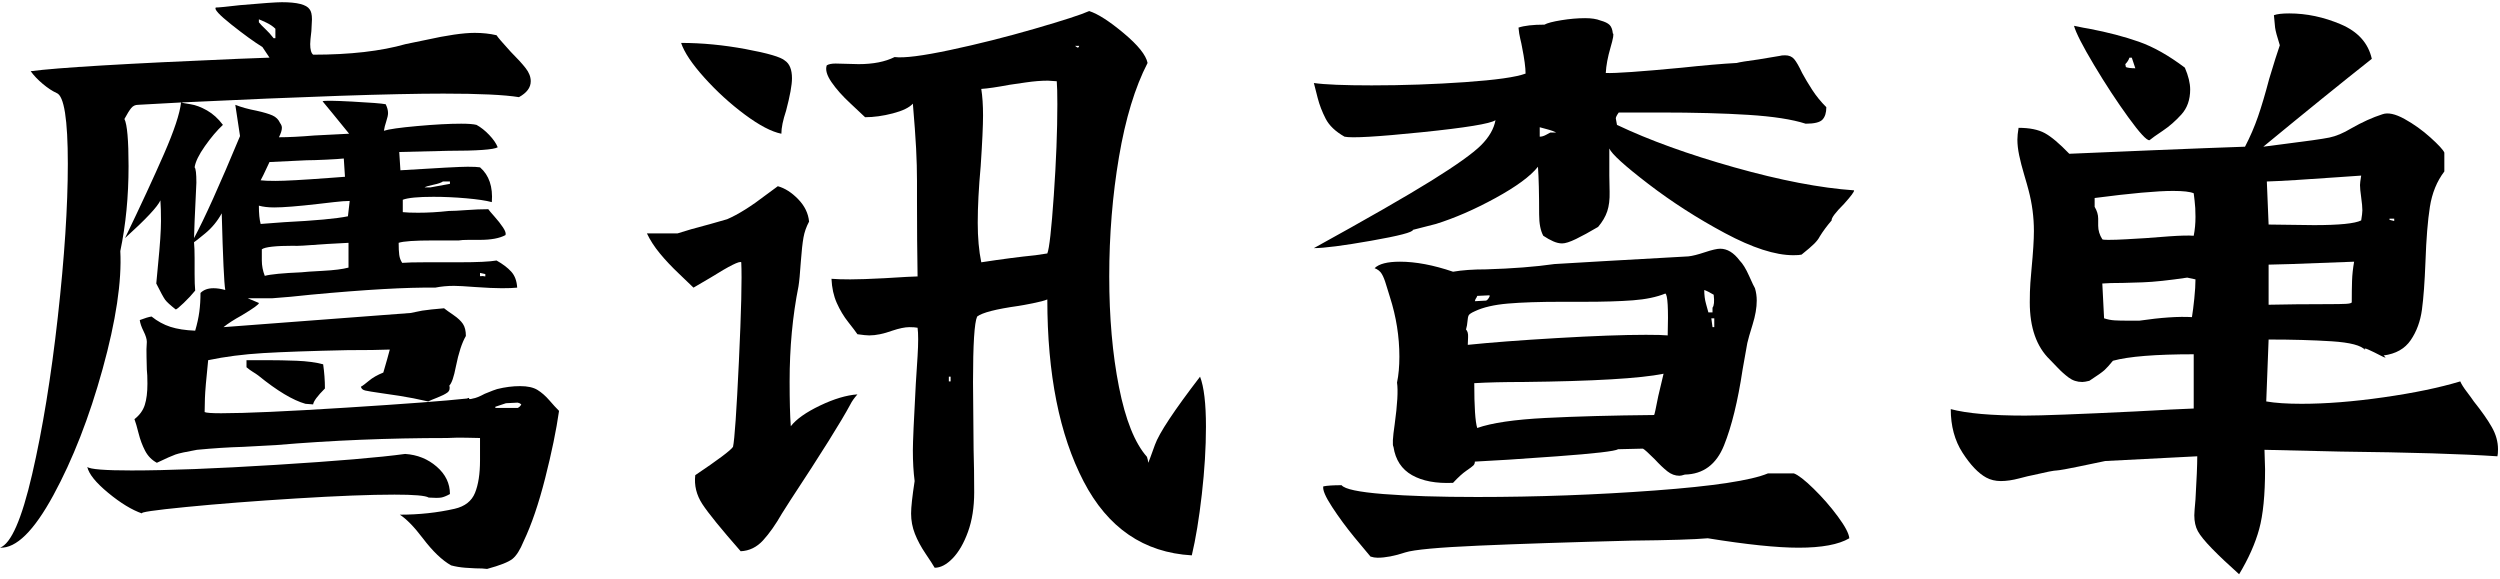 <?xml version="1.0" encoding="UTF-8" standalone="no"?><!DOCTYPE svg PUBLIC "-//W3C//DTD SVG 1.1//EN" "http://www.w3.org/Graphics/SVG/1.1/DTD/svg11.dtd"><svg width="100%" height="100%" viewBox="0 0 834 193" version="1.1" xmlns="http://www.w3.org/2000/svg" xmlns:xlink="http://www.w3.org/1999/xlink" xml:space="preserve" xmlns:serif="http://www.serif.com/" style="fill-rule:evenodd;clip-rule:evenodd;stroke-linejoin:round;stroke-miterlimit:2;"><g><path d="M165.84,129.794c2.623,-0.656 5.181,-0.984 7.673,-0.984c2.492,0 4.426,0.427 5.803,1.279c1.377,0.853 2.689,2 3.935,3.443c1.246,1.443 2.328,2.623 3.246,3.541c-0.918,6.426 -2.459,13.902 -4.623,22.427c-2.164,8.525 -4.558,15.541 -7.181,21.05c-1.18,2.885 -2.426,4.852 -3.738,5.901c-1.311,1.05 -4.131,2.164 -8.459,3.345c-0.918,-0.132 -2.23,-0.197 -3.934,-0.197c-0.525,-0 -1.64,-0.066 -3.345,-0.197c-1.705,-0.131 -3.279,-0.393 -4.721,-0.787c-3.017,-1.705 -6.164,-4.721 -9.443,-9.049c-2.885,-3.804 -5.443,-6.427 -7.672,-7.869c6.426,-0 12.524,-0.656 18.295,-1.967c3.41,-0.787 5.672,-2.558 6.787,-5.312c1.115,-2.754 1.672,-6.361 1.672,-10.82l0,-7.476c-1.18,0 -2.688,-0.032 -4.524,-0.098c-1.836,-0.066 -4,-0.033 -6.492,0.098c-19.542,0 -38.559,0.787 -57.051,2.361l-11.017,0.59c-4.721,0.131 -9.836,0.459 -15.344,0.984c-3.673,0.656 -6.066,1.18 -7.181,1.574c-1.115,0.393 -3.18,1.311 -6.197,2.754c-1.705,-0.918 -3.016,-2.262 -3.934,-4.033c-0.918,-1.771 -1.64,-3.705 -2.164,-5.803c-0.525,-2.099 -0.984,-3.673 -1.377,-4.722c1.705,-1.311 2.852,-2.885 3.442,-4.721c0.591,-1.836 0.886,-4.197 0.886,-7.082c-0,-2.099 -0.066,-3.673 -0.197,-4.722c-0,-0.918 -0.033,-2.295 -0.098,-4.131c-0.066,-1.836 -0.033,-3.541 0.098,-5.115c-0,-0.918 -0.361,-2.098 -1.082,-3.541c-0.721,-1.443 -1.148,-2.689 -1.279,-3.738c1.705,-0.656 3.017,-1.049 3.935,-1.18c1.967,1.574 4.065,2.721 6.295,3.442c2.23,0.722 4.984,1.148 8.262,1.279c0.656,-2.229 1.115,-4.328 1.378,-6.295c0.262,-1.967 0.393,-4.066 0.393,-6.295c1.049,-1.05 2.492,-1.574 4.328,-1.574c1.18,-0 2.492,0.197 3.935,0.59c-0.394,-2.23 -0.787,-10.754 -1.181,-25.574c-1.443,2.623 -3.279,4.852 -5.508,6.688c-2.23,1.836 -3.476,2.82 -3.738,2.951c0.131,1.312 0.197,3.082 0.197,5.312l-0,5.311c-0,2.361 0.065,4.197 0.196,5.509c-1.049,1.311 -2.327,2.688 -3.836,4.131c-1.508,1.443 -2.393,2.164 -2.656,2.164c-1.836,-1.443 -3.016,-2.525 -3.541,-3.246c-0.524,-0.721 -1.508,-2.525 -2.95,-5.41l0.59,-6.295c0.655,-6.558 0.983,-11.41 0.983,-14.558c0,-2.885 -0.065,-5.18 -0.196,-6.885c-0.918,2.098 -4.853,6.295 -11.804,12.59c5.246,-10.885 9.574,-20.23 12.984,-28.033c3.41,-7.804 5.312,-13.542 5.705,-17.214l-14.361,0.787c-0.918,-0 -1.672,0.361 -2.262,1.082c-0.591,0.721 -1.345,1.934 -2.263,3.639c0.918,1.836 1.377,7.083 1.377,15.738c0,10.099 -0.918,19.542 -2.754,28.329c0.525,10.099 -1.442,23.214 -5.902,39.345c-4.459,16.132 -9.934,30.165 -16.426,42.1c-6.492,11.935 -12.427,17.771 -17.804,17.508c3.672,-1.311 7.246,-9.475 10.722,-24.492c3.475,-15.017 6.328,-32.493 8.557,-52.428c2.23,-19.935 3.345,-36.984 3.345,-51.148c-0,-14.821 -1.246,-22.69 -3.738,-23.608c-1.443,-0.655 -2.984,-1.672 -4.623,-3.049c-1.64,-1.377 -2.984,-2.787 -4.033,-4.229c8.787,-1.181 31.869,-2.558 69.247,-4.132l10.427,-0.393l-2.361,-3.541c-2.754,-1.705 -6.197,-4.197 -10.328,-7.476c-4.131,-3.279 -5.869,-5.18 -5.213,-5.705c0.918,0 3.607,-0.262 8.066,-0.787c7.475,-0.656 12.131,-0.983 13.967,-0.983c5.115,-0 8.197,0.786 9.246,2.36c0.525,0.656 0.787,1.771 0.787,3.345l-0.196,3.934c-0.263,2.099 -0.394,3.541 -0.394,4.328c0,1.836 0.328,3.017 0.984,3.541c12.328,0 22.623,-1.18 30.886,-3.541l6.689,-1.377c7.082,-1.574 12.524,-2.361 16.328,-2.361c2.623,0 5.049,0.263 7.279,0.787c0.393,0.656 1.967,2.492 4.721,5.509c2.23,2.229 3.902,4.065 5.017,5.508c1.114,1.443 1.672,2.885 1.672,4.328c-0,2.098 -1.312,3.869 -3.935,5.311c-4.852,-0.786 -13.246,-1.18 -25.181,-1.18c-17.049,0 -46.23,0.984 -87.543,2.951c0.393,0.131 1.443,0.328 3.148,0.59c1.705,0.262 3.541,0.951 5.508,2.066c1.967,1.115 3.738,2.721 5.312,4.82c-1.968,1.836 -3.968,4.196 -6.001,7.082c-2.032,2.885 -3.18,5.246 -3.442,7.082c0.393,0.393 0.59,2.098 0.59,5.115c-0,0.656 -0.197,4.918 -0.59,12.787l-0.197,5.705c3.41,-6.295 8.525,-17.64 15.345,-34.034c-0.656,-4.328 -1.181,-7.803 -1.574,-10.426c1.967,0.787 4.328,1.443 7.082,1.967c2.361,0.525 4.131,1.049 5.312,1.574c1.18,0.525 2.032,1.377 2.557,2.557c0.394,0.525 0.59,1.05 0.59,1.574c0,0.787 -0.328,1.836 -0.983,3.148c3.147,-0 7.082,-0.197 11.803,-0.59l11.607,-0.59c-2.098,-2.624 -3.967,-4.919 -5.607,-6.886c-1.639,-1.967 -2.721,-3.279 -3.246,-3.934c0.394,-0.263 3.673,-0.23 9.837,0.098c6.164,0.328 9.902,0.623 11.213,0.885c0.525,1.049 0.787,2.033 0.787,2.951c0,0.656 -0.197,1.574 -0.59,2.754c-0.394,1.181 -0.656,2.23 -0.787,3.148c1.574,-0.525 5.279,-1.049 11.115,-1.574c5.836,-0.525 10.722,-0.787 14.656,-0.787c2.361,0 4.066,0.131 5.115,0.394c1.443,0.787 2.853,1.901 4.23,3.344c1.377,1.443 2.328,2.82 2.852,4.131c-1.311,0.787 -6.82,1.181 -16.525,1.181l-16.328,0.393l0.393,6.099c12.591,-0.787 20.066,-1.181 22.427,-1.181c1.967,0 3.344,0.066 4.131,0.197c3.017,2.623 4.328,6.492 3.935,11.607c-1.967,-0.525 -4.82,-0.951 -8.558,-1.279c-3.738,-0.328 -7.377,-0.492 -10.918,-0.492c-5.115,0 -8.525,0.328 -10.23,0.984l0,4.131c1.181,0.131 2.886,0.197 5.115,0.197c3.279,-0 6.689,-0.197 10.23,-0.59c1.311,-0 3.279,-0.099 5.902,-0.295c2.623,-0.197 5.049,-0.296 7.279,-0.296c0.262,0.394 0.95,1.214 2.065,2.46c1.115,1.246 2.066,2.459 2.853,3.639c0.787,1.18 1.049,2.033 0.787,2.557c-1.968,1.05 -4.787,1.574 -8.46,1.574l-3.737,0c-1.574,0 -2.689,0.066 -3.345,0.197l-8.656,0c-6.033,0 -9.836,0.262 -11.41,0.787c0,1.705 0.066,3.049 0.197,4.033c0.131,0.983 0.459,1.869 0.983,2.656c1.574,-0.132 4.197,-0.197 7.87,-0.197l11.213,-0c6.033,-0 10.164,-0.197 12.394,-0.59c2.098,1.18 3.737,2.426 4.918,3.738c1.18,1.311 1.836,3.082 1.967,5.311c-1.18,0.131 -2.885,0.197 -5.115,0.197c-2.229,-0 -5.18,-0.131 -8.852,-0.394c-3.41,-0.262 -5.771,-0.393 -7.083,-0.393c-2.229,-0 -4.328,0.197 -6.295,0.59c-9.443,-0.131 -23.279,0.656 -41.509,2.361c-4.722,0.524 -8.984,0.918 -12.787,1.18l-8.263,0l3.738,1.574c0.131,0.393 -1.771,1.771 -5.705,4.131c-2.623,1.443 -4.656,2.754 -6.099,3.935l62.363,-4.722l3.934,-0.787c1.705,-0.262 4.131,-0.524 7.279,-0.786c0.656,0.524 1.705,1.278 3.148,2.262c1.442,0.984 2.492,1.967 3.147,2.951c0.656,0.983 0.984,2.328 0.984,4.033c-1.312,2.229 -2.426,5.639 -3.344,10.229c-0.656,3.41 -1.378,5.509 -2.164,6.296c0.262,1.049 0.032,1.836 -0.689,2.36c-0.721,0.525 -1.836,1.082 -3.344,1.673c-1.509,0.59 -2.525,1.016 -3.05,1.278c-3.41,-0.787 -6.59,-1.41 -9.541,-1.869c-2.951,-0.459 -4.951,-0.754 -6,-0.885c-2.754,-0.393 -4.557,-0.688 -5.41,-0.885c-0.852,-0.197 -1.344,-0.623 -1.475,-1.279c0.524,-0.262 1.409,-0.918 2.655,-1.967c1.246,-1.049 2.853,-1.967 4.82,-2.754c0.525,-1.705 0.951,-3.181 1.279,-4.427c0.328,-1.246 0.623,-2.328 0.885,-3.246c-3.147,0.132 -7.869,0.197 -14.164,0.197c-12.197,0.262 -21.574,0.59 -28.132,0.984c-6.558,0.393 -12.656,1.18 -18.296,2.36c-0.655,6.296 -1.016,10.525 -1.082,12.689c-0.065,2.164 -0.098,3.705 -0.098,4.623c0.525,0.263 2.361,0.394 5.508,0.394c8.132,-0 22.034,-0.623 41.706,-1.869c19.673,-1.246 33.116,-2.262 40.329,-3.049c0.525,-0.263 0.754,-0.263 0.689,-0c-0.066,0.262 0.361,0.262 1.279,-0c0.918,-0.131 2.229,-0.656 3.934,-1.574c2.23,-0.918 3.607,-1.443 4.131,-1.574Zm-79.477,-122.364c0.525,0.656 1.246,1.41 2.164,2.263c0.918,0.852 1.836,1.868 2.754,3.049l0.59,-0l0,-3.148c-0.787,-0.787 -1.803,-1.475 -3.049,-2.065c-1.246,-0.591 -2.066,-0.951 -2.459,-1.082l-0,0.983Zm28.329,45.444c-1.181,0.131 -3.181,0.262 -6.001,0.393c-2.819,0.132 -4.951,0.197 -6.393,0.197l-12.394,0.59c-1.705,3.673 -2.689,5.705 -2.951,6.099c1.049,0.131 2.689,0.197 4.918,0.197c3.148,-0 9.115,-0.328 17.902,-0.984l5.312,-0.393l-0.393,-6.099Zm33.05,7.672c-0.525,0.394 -1.574,0.754 -3.148,1.082c-1.574,0.328 -2.557,0.623 -2.951,0.886l1.967,-0l6.492,-1.181l0,-0.787l-2.36,0Zm-31.083,6.492c-1.312,0 -3.082,0.131 -5.312,0.394c-2.229,0.262 -3.934,0.459 -5.115,0.59c-6.82,0.787 -11.738,1.18 -14.754,1.18c-1.967,0 -3.672,-0.196 -5.115,-0.59c-0,2.623 0.197,4.656 0.59,6.099l7.869,-0.591c10.361,-0.524 17.443,-1.18 21.247,-1.967l0.59,-5.115Zm-7.673,14.361c-6.819,0.525 -10.492,0.722 -11.016,0.591c-6.033,-0 -9.574,0.393 -10.623,1.18l-0,3.738c-0,1.705 0.327,3.41 0.983,5.115c1.967,-0.525 6.033,-0.918 12.197,-1.181c1.049,-0.131 3.443,-0.295 7.181,-0.492c3.738,-0.196 6.59,-0.557 8.557,-1.082l0,-8.262l-7.279,0.393Zm51.149,10.624c0,0.131 0.131,0.164 0.394,0.098c0.262,-0.066 0.721,-0.033 1.377,0.098l-0,-0.787l-1.771,-0.393l0,0.984Zm-71.215,28.131c3.279,0 6.623,0.066 10.033,0.197c3.41,0.131 6.361,0.525 8.853,1.181c0.394,2.754 0.59,5.442 0.59,8.065c-2.492,2.492 -3.803,4.263 -3.934,5.312l-2.558,-0.197c-4.197,-1.18 -9.443,-4.328 -15.738,-9.443c-0.524,-0.393 -1.115,-0.787 -1.77,-1.18c-0.656,-0.393 -1.377,-0.918 -2.164,-1.574l-0,-2.361l6.688,0Zm83.806,15.935c0.524,-0.262 0.918,-0.655 1.18,-1.18c-0.262,-0.262 -0.656,-0.459 -1.18,-0.59l-3.935,0.197l-3.541,1.18l0,0.393l7.476,0Zm-29.706,29.903c-1.049,-0.656 -4.852,-0.984 -11.41,-0.984c-8.131,0 -19.082,0.426 -32.853,1.279c-13.771,0.852 -26.001,1.803 -36.69,2.852c-10.689,1.05 -15.574,1.771 -14.656,2.164c-3.41,-1.18 -7.18,-3.475 -11.312,-6.885c-4.131,-3.41 -6.459,-6.295 -6.983,-8.656c0.918,0.787 5.836,1.18 14.754,1.18c12.066,0 28.132,-0.623 48.198,-1.869c20.066,-1.246 34.427,-2.459 43.083,-3.639c4.066,0.262 7.574,1.672 10.525,4.23c2.951,2.557 4.426,5.606 4.426,9.147c-1.18,0.656 -2.164,1.05 -2.951,1.181c-0.787,0.131 -2.164,0.131 -4.131,-0Z" style="fill-rule:nonzero;"/><path d="M349.386,99.892c-0.918,0.393 -2.524,0.819 -4.82,1.278c-2.295,0.459 -3.901,0.754 -4.819,0.886c-7.476,1.049 -12.066,2.229 -13.771,3.541c-0.918,1.967 -1.377,9.246 -1.377,21.836l0.196,22.624c0.132,4.459 0.197,9.18 0.197,14.164c0,4.984 -0.688,9.378 -2.065,13.181c-1.378,3.803 -3.083,6.754 -5.115,8.853c-2.033,2.098 -4.033,3.147 -6.001,3.147c-0.524,-0.918 -1.541,-2.492 -3.049,-4.721c-1.508,-2.23 -2.688,-4.427 -3.541,-6.591c-0.852,-2.164 -1.279,-4.426 -1.279,-6.787c0,-2.098 0.394,-5.705 1.181,-10.82c-0.394,-3.016 -0.59,-6.426 -0.59,-10.229c-0,-2.755 0.327,-10.165 0.983,-22.23c0.131,-1.837 0.328,-4.919 0.59,-9.247c0.263,-4.328 0.263,-7.475 0,-9.442c-0.655,-0.132 -1.573,-0.197 -2.754,-0.197c-1.442,-0 -3.344,0.393 -5.705,1.18c-2.885,1.049 -5.443,1.574 -7.672,1.574c-0.787,-0 -2.099,-0.131 -3.935,-0.393c-0.524,-0.787 -1.541,-2.132 -3.049,-4.033c-1.508,-1.902 -2.787,-4.033 -3.836,-6.394c-1.049,-2.361 -1.64,-5.049 -1.771,-8.066c1.574,0.131 3.673,0.197 6.296,0.197c2.623,-0 6.426,-0.131 11.41,-0.394c6.295,-0.393 9.967,-0.59 11.016,-0.59c-0.131,-7.869 -0.196,-16.197 -0.196,-24.984l-0,-6.885c-0,-3.41 -0.099,-7.017 -0.295,-10.82c-0.197,-3.804 -0.558,-8.787 -1.082,-14.952c-1.181,1.312 -3.41,2.394 -6.689,3.246c-3.279,0.853 -6.361,1.279 -9.246,1.279c-0.656,-0.656 -2.295,-2.197 -4.918,-4.623c-2.623,-2.426 -4.722,-4.787 -6.296,-7.082c-1.573,-2.295 -2.098,-4.164 -1.573,-5.607c0.655,-0.393 1.639,-0.59 2.95,-0.59l7.673,0.197c4.852,-0 8.852,-0.787 12,-2.361c3.148,0.394 9.345,-0.393 18.591,-2.361c9.246,-1.967 18.623,-4.328 28.132,-7.082c9.508,-2.754 15.574,-4.721 18.197,-5.902c2.885,0.918 6.721,3.378 11.508,7.378c4.787,4 7.443,7.311 7.968,9.934c-4.197,8.132 -7.378,18.591 -9.542,31.378c-2.164,12.787 -3.246,26.066 -3.246,39.837c0,13.64 1.082,25.935 3.246,36.887c2.164,10.951 5.279,18.721 9.345,23.312c0.262,0.787 0.393,1.442 0.393,1.967c0.132,-0.131 0.886,-2.131 2.263,-6c1.377,-3.869 6.393,-11.443 15.049,-22.722c1.312,3.41 1.968,8.984 1.968,16.722c-0,6.951 -0.459,14.459 -1.377,22.525c-0.919,8.066 -2.033,14.853 -3.345,20.361c-16,-0.918 -28.033,-9.148 -36.099,-24.689c-8.066,-15.542 -12.099,-35.772 -12.099,-60.69Zm-88.723,-55.28c-3.279,-0.656 -7.345,-2.787 -12.197,-6.394c-4.853,-3.607 -9.345,-7.705 -13.476,-12.296c-4.131,-4.59 -6.722,-8.459 -7.771,-11.606c6.951,-0 14.132,0.688 21.542,2.065c7.41,1.377 11.77,2.656 13.082,3.836c1.574,1.05 2.361,3.017 2.361,5.902c-0,2.23 -0.656,5.836 -1.968,10.82c-1.049,3.148 -1.573,5.705 -1.573,7.673Zm97.969,-29.313c0.132,0.131 0.361,0.295 0.689,0.492c0.328,0.197 0.557,0.033 0.688,-0.492l-1.377,0Zm-9.246,69.248c0.656,-1.574 1.377,-8.033 2.164,-19.378c0.787,-11.344 1.181,-21.476 1.181,-30.394c-0,-3.672 -0.066,-6.229 -0.197,-7.672l-2.951,-0.197c-2.23,0 -4.689,0.197 -7.377,0.59c-2.689,0.394 -4.492,0.656 -5.41,0.787c-4.197,0.787 -7.345,1.246 -9.443,1.377c0.393,2.492 0.59,5.443 0.59,8.853c0,3.41 -0.262,9.049 -0.787,16.918c-0.656,7.214 -0.984,13.509 -0.984,18.886c0,4.984 0.394,9.378 1.181,13.181c6.82,-1.049 12.853,-1.836 18.099,-2.361l3.934,-0.59Zm-104.855,64.526c0.525,-2.36 1.18,-11.869 1.967,-28.525c0.787,-16.656 1.049,-27.673 0.787,-33.05c-0.524,-0.525 -3.934,1.18 -10.23,5.115c-3.541,2.098 -5.442,3.213 -5.705,3.344c-0.787,-0.787 -2.393,-2.328 -4.819,-4.623c-2.427,-2.295 -4.558,-4.557 -6.394,-6.787c-1.836,-2.23 -3.279,-4.459 -4.328,-6.689l10.23,0c2.36,-0.787 6.033,-1.836 11.016,-3.147l5.509,-1.574c3.672,-1.574 8.066,-4.328 13.18,-8.263l3.738,-2.754c2.361,0.656 4.623,2.099 6.787,4.328c2.164,2.23 3.377,4.722 3.64,7.476c-0.918,1.705 -1.541,3.475 -1.869,5.311c-0.328,1.836 -0.623,4.525 -0.885,8.066c-0.263,3.935 -0.525,6.689 -0.787,8.263c-1.968,9.836 -2.951,20.394 -2.951,31.673c-0,6.557 0.131,11.541 0.393,14.951c1.836,-2.361 5.082,-4.656 9.738,-6.886c4.656,-2.229 8.82,-3.475 12.492,-3.737c-1.049,1.18 -1.836,2.295 -2.36,3.344c-3.017,5.639 -9.706,16.328 -20.067,32.066l-2.754,4.328c-2.098,3.673 -4.197,6.656 -6.295,8.951c-2.098,2.296 -4.59,3.509 -7.476,3.64c-6.557,-7.476 -10.82,-12.722 -12.787,-15.738c-1.967,-3.017 -2.754,-6.23 -2.36,-9.64c7.606,-5.115 11.803,-8.262 12.59,-9.443Zm72.002,-21.836l0.59,-0l0,-1.574l-0.59,-0l-0,1.574Z" style="fill-rule:nonzero;"/><path d="M514.833,78.645c-0.918,-1.705 -1.377,-4.065 -1.377,-7.082c0,-7.082 -0.131,-12.394 -0.393,-15.935c-2.492,3.148 -7.214,6.623 -14.165,10.427c-6.951,3.803 -13.574,6.688 -19.869,8.656l-7.672,1.967c-0,0.787 -4.656,2 -13.968,3.639c-9.312,1.64 -15.672,2.459 -19.082,2.459c17.836,-9.836 30.918,-17.344 39.247,-22.525c8.328,-5.18 13.836,-9.115 16.525,-11.803c2.688,-2.689 4.295,-5.476 4.819,-8.361c-1.705,1.18 -9.934,2.524 -24.689,4.033c-14.754,1.508 -23.312,2 -25.673,1.475c-3.016,-1.705 -5.115,-3.705 -6.295,-6c-1.18,-2.295 -2.066,-4.59 -2.656,-6.885c-0.59,-2.296 -1.016,-3.968 -1.278,-5.017c3.672,0.525 10.098,0.787 19.279,0.787c10.492,-0 20.886,-0.361 31.181,-1.082c10.295,-0.721 17.017,-1.672 20.164,-2.853c0,-1.967 -0.393,-4.918 -1.18,-8.852c-0.131,-0.787 -0.328,-1.705 -0.59,-2.754c-0.262,-1.05 -0.459,-2.296 -0.59,-3.738c1.967,-0.656 4.852,-0.984 8.656,-0.984c0.918,-0.524 2.787,-1.016 5.606,-1.475c2.82,-0.459 5.476,-0.689 7.968,-0.689c2.098,0 3.803,0.262 5.115,0.787c1.442,0.393 2.459,0.885 3.049,1.475c0.59,0.591 0.951,1.542 1.082,2.853c0.393,0 0.131,1.574 -0.787,4.721c-0.918,3.148 -1.443,5.968 -1.574,8.46c3.148,0.131 11.607,-0.459 25.378,-1.771c7.344,-0.787 13.443,-1.311 18.295,-1.574c0.919,-0.262 3.345,-0.655 7.279,-1.18l7.082,-1.18c0.394,-0.132 0.984,-0.197 1.771,-0.197c1.312,-0 2.328,0.426 3.049,1.279c0.722,0.852 1.607,2.393 2.656,4.623c0.918,1.705 2.033,3.574 3.344,5.606c1.312,2.033 2.886,3.968 4.722,5.804c-0,1.836 -0.426,3.213 -1.279,4.131c-0.852,0.918 -2.721,1.377 -5.607,1.377c-4.459,-1.443 -10.82,-2.426 -19.082,-2.951c-8.263,-0.524 -18.099,-0.787 -29.509,-0.787l-13.771,0c-0.656,0.918 -0.983,1.574 -0.983,1.968l0.393,2.164c10.754,5.115 23.804,9.836 39.149,14.164c15.344,4.328 28.656,6.885 39.935,7.672c0.131,0.394 -0.984,1.902 -3.344,4.525c-2.886,2.885 -4.263,4.721 -4.132,5.508c-1.573,1.836 -2.885,3.607 -3.934,5.312c-0.394,0.787 -1.017,1.607 -1.869,2.459c-0.852,0.852 -2.262,2.066 -4.23,3.639c-0.524,0.132 -1.442,0.197 -2.754,0.197c-6.033,0 -13.64,-2.459 -22.82,-7.377c-9.181,-4.918 -17.705,-10.394 -25.575,-16.427c-7.869,-6.033 -12.197,-9.967 -12.983,-11.803l-0,9.049c-0,1.049 0.032,2.853 0.098,5.41c0.065,2.558 -0.197,4.722 -0.787,6.492c-0.59,1.771 -1.607,3.508 -3.049,5.213c-2.886,1.705 -5.345,3.05 -7.378,4.033c-2.032,0.984 -3.573,1.476 -4.623,1.476c-0.918,-0 -1.901,-0.23 -2.95,-0.689c-1.05,-0.459 -2.164,-1.082 -3.345,-1.869Zm-1.18,-33.05c0.656,0 1.344,-0.197 2.065,-0.59c0.722,-0.393 1.214,-0.656 1.476,-0.787l1.967,0c-0.787,-0.393 -1.541,-0.688 -2.262,-0.885c-0.722,-0.197 -1.804,-0.492 -3.246,-0.885l-0,3.147Zm-55.084,43.87c1.443,-1.443 4.263,-2.164 8.46,-2.164c5.246,0 11.147,1.115 17.705,3.345c3.016,-0.525 6.689,-0.787 11.017,-0.787c8.787,-0.263 16.394,-0.853 22.82,-1.771l16.722,-0.984l27.935,-1.573c1.311,-0.132 3.148,-0.591 5.508,-1.377c2.361,-0.787 4.066,-1.181 5.115,-1.181c2.361,0 4.525,1.312 6.492,3.935c1.049,1.049 2.099,2.754 3.148,5.115c1.049,2.36 1.705,3.737 1.967,4.131c0.393,1.311 0.59,2.688 0.59,4.131c0,2.361 -0.459,5.017 -1.377,7.968c-0.918,2.95 -1.508,5.016 -1.77,6.196c-0,0.132 -0.525,3.082 -1.574,8.853c-1.574,10.492 -3.64,18.919 -6.197,25.279c-2.558,6.361 -6.918,9.607 -13.082,9.738c-0.787,0.263 -1.378,0.394 -1.771,0.394c-1.443,-0 -2.787,-0.492 -4.033,-1.476c-1.246,-0.983 -2.656,-2.328 -4.23,-4.032c-2.098,-2.099 -3.409,-3.279 -3.934,-3.542l-8.263,0.197c-1.049,0.656 -7.836,1.443 -20.361,2.361c-12.525,0.918 -21.672,1.508 -27.443,1.77c-0,0.525 -0.164,0.951 -0.492,1.279c-0.328,0.328 -1.115,0.918 -2.361,1.771c-1.246,0.852 -2.721,2.196 -4.426,4.033c-5.639,0.262 -10.197,-0.591 -13.672,-2.558c-3.476,-1.967 -5.542,-5.115 -6.197,-9.443c-0.394,-0.524 -0.263,-3.016 0.393,-7.475c0.918,-6.689 1.18,-11.345 0.787,-13.968c0.525,-2.492 0.787,-5.377 0.787,-8.656c-0,-6.689 -1.049,-13.312 -3.148,-19.869c-0.393,-1.181 -0.819,-2.558 -1.278,-4.132c-0.459,-1.573 -0.951,-2.786 -1.476,-3.639c-0.524,-0.852 -1.311,-1.475 -2.361,-1.869Zm113.118,8.853c-1.311,-0.787 -2.361,-1.312 -3.147,-1.574c-0,1.705 0.196,3.246 0.59,4.623c0.393,1.377 0.655,2.328 0.787,2.853l1.377,-0l-0,-1.574c0.524,-0.656 0.655,-2.099 0.393,-4.328Zm-82.625,11.607c0.525,0.524 0.754,1.377 0.689,2.557c-0.066,1.181 -0.099,2.033 -0.099,2.558c7.607,-0.787 17.542,-1.541 29.804,-2.263c12.263,-0.721 22.132,-1.082 29.608,-1.082c3.541,0 5.967,0.066 7.278,0.197c0.263,-8.918 0,-13.574 -0.786,-13.968c-2.886,1.181 -6.492,1.935 -10.82,2.263c-4.328,0.328 -9.771,0.492 -16.329,0.492l-7.672,-0c-7.213,-0 -13.115,0.196 -17.705,0.59c-4.591,0.393 -8.263,1.246 -11.017,2.557c-1.18,0.525 -1.869,0.984 -2.066,1.377c-0.196,0.394 -0.328,1.049 -0.393,1.968c-0.066,0.918 -0.23,1.836 -0.492,2.754Zm6.689,-9.64c0.393,-0.131 0.787,-0.59 1.18,-1.377l0,-0.393l-4.131,0.196c-0.131,0.394 -0.262,0.656 -0.394,0.787c-0.131,0.131 -0.262,0.459 -0.393,0.984l3.738,-0.197Zm75.149,5.902c0,0.131 0.131,1.115 0.394,2.951l0.59,-0l-0,-2.951l-0.984,-0Zm-79.084,21.64c0,7.869 0.328,12.853 0.984,14.951c4.852,-1.705 12.426,-2.82 22.722,-3.344c10.295,-0.525 22.394,-0.853 36.296,-0.984c0.131,-0.131 0.59,-2.23 1.377,-6.295l1.77,-7.476c-7.738,1.574 -23.344,2.492 -46.821,2.754c-6.426,0 -11.869,0.132 -16.328,0.394Zm106.626,30.099c1.443,0.525 3.639,2.23 6.59,5.115c2.951,2.885 5.64,5.967 8.066,9.246c2.426,3.279 3.705,5.705 3.836,7.279c-3.541,2.098 -9.18,3.147 -16.918,3.147c-7.214,0 -17.312,-1.049 -30.296,-3.147c-4.328,0.393 -12.787,0.656 -25.378,0.787c-20.591,0.524 -37.607,1.082 -51.05,1.672c-13.443,0.59 -21.607,1.344 -24.493,2.262c-3.541,1.181 -6.623,1.771 -9.246,1.771c-0.787,-0 -1.574,-0.131 -2.361,-0.394c-0.918,-1.049 -2.721,-3.213 -5.41,-6.492c-2.688,-3.278 -5.147,-6.623 -7.377,-10.033c-2.229,-3.41 -3.213,-5.705 -2.951,-6.885c1.312,-0.262 3.345,-0.394 6.099,-0.394c1.049,1.312 5.705,2.296 13.967,2.951c8.263,0.656 18.689,0.984 31.28,0.984c19.935,0 39.673,-0.721 59.214,-2.164c19.542,-1.443 32.132,-3.344 37.772,-5.705l8.656,-0Z" style="fill-rule:nonzero;"/><path d="M820.743,127.237c0.393,0.918 1.115,2.065 2.164,3.442c1.049,1.377 1.836,2.459 2.361,3.246c2.623,3.279 4.623,6.132 6,8.558c1.377,2.426 2.065,4.885 2.065,7.377c0,1.049 -0.065,1.836 -0.196,2.361c-11.673,-0.787 -29.116,-1.312 -52.33,-1.574l-25.377,-0.59l0.196,6.492c0,8.525 -0.655,15.181 -1.967,19.968c-1.311,4.787 -3.541,9.803 -6.689,15.049c-3.672,-3.279 -6.688,-6.131 -9.049,-8.557c-2.361,-2.427 -3.935,-4.361 -4.721,-5.804c-0.787,-1.443 -1.181,-3.213 -1.181,-5.311c0,-0.656 0.131,-2.427 0.394,-5.312c0.393,-6.689 0.59,-11.476 0.59,-14.361l-30.689,1.574c-7.476,1.574 -11.968,2.492 -13.476,2.754c-1.508,0.262 -2.394,0.393 -2.656,0.393c-0.918,0 -3.607,0.525 -8.066,1.574c-0.787,0.131 -2.295,0.492 -4.525,1.082c-2.229,0.59 -4.262,0.885 -6.098,0.885c-1.836,0 -3.476,-0.393 -4.918,-1.18c-2.623,-1.443 -5.246,-4.197 -7.869,-8.262c-2.623,-4.066 -3.935,-8.919 -3.935,-14.558c5.377,1.442 13.64,2.164 24.788,2.164c5.377,-0 17.574,-0.459 36.591,-1.377c9.312,-0.525 15.869,-0.853 19.672,-0.984l0,-18.099c-12.721,0 -21.705,0.722 -26.951,2.164c-1.18,1.443 -2.131,2.492 -2.853,3.148c-0.721,0.656 -2.393,1.836 -5.016,3.541c-1.049,0.262 -1.836,0.393 -2.361,0.393c-1.705,0 -3.213,-0.491 -4.525,-1.475c-1.311,-0.984 -2.524,-2.066 -3.639,-3.246c-1.115,-1.18 -2,-2.098 -2.656,-2.754c-4.459,-4.328 -6.688,-10.689 -6.688,-19.083c-0,-2.492 0.065,-4.656 0.196,-6.492c0.131,-1.836 0.263,-3.41 0.394,-4.721c0.524,-5.508 0.787,-9.705 0.787,-12.591c-0,-4.59 -0.591,-9.115 -1.771,-13.574c-0.262,-1.049 -0.754,-2.787 -1.475,-5.213c-0.722,-2.426 -1.279,-4.59 -1.673,-6.492c-0.393,-1.902 -0.59,-3.639 -0.59,-5.213c0,-1.049 0.131,-2.361 0.394,-3.935c3.672,0 6.59,0.59 8.754,1.771c2.164,1.18 4.885,3.475 8.164,6.885c5.902,-0.262 15.214,-0.656 27.935,-1.18c12.722,-0.525 22.952,-0.918 30.69,-1.181c1.705,-3.278 3.147,-6.623 4.328,-10.033c1.18,-3.409 2.426,-7.606 3.737,-12.59c1.574,-5.246 2.755,-8.984 3.542,-11.213c-0.919,-2.886 -1.443,-4.853 -1.574,-5.902c-0.131,-1.049 -0.263,-2.427 -0.394,-4.132c1.049,-0.393 2.754,-0.59 5.115,-0.59c5.771,0 11.509,1.213 17.214,3.64c5.705,2.426 9.148,6.262 10.328,11.508c-9.968,7.869 -22.033,17.64 -36.198,29.312l6.099,-0.786c8.393,-1.05 13.705,-1.804 15.935,-2.263c2.229,-0.459 4.655,-1.475 7.278,-3.049c3.673,-2.098 7.148,-3.672 10.427,-4.721c1.836,-0.656 4.295,-0.132 7.377,1.573c3.082,1.705 5.968,3.771 8.656,6.197c2.689,2.427 4.23,4.099 4.623,5.017l0,6.295c-2.492,3.279 -4.098,7.213 -4.82,11.804c-0.721,4.59 -1.213,10.688 -1.475,18.295c-0.262,6.82 -0.656,12.164 -1.18,16.033c-0.525,3.869 -1.771,7.246 -3.738,10.132c-1.967,2.885 -4.984,4.59 -9.05,5.115c1.05,0.918 0.755,0.951 -0.885,0.098c-1.639,-0.852 -3.049,-1.541 -4.229,-2.066c-1.181,-0.524 -1.509,-0.459 -0.984,0.197c-1.312,-1.574 -5.049,-2.557 -11.214,-2.951c-6.164,-0.393 -13.18,-0.59 -21.049,-0.59l-0.787,20.656c3.016,0.525 6.951,0.787 11.803,0.787c8.132,0 17.247,-0.721 27.345,-2.164c10.099,-1.442 18.624,-3.213 25.575,-5.311Zm-103.675,-80.461c-0.918,0.131 -3.279,-2.427 -7.082,-7.673c-3.804,-5.246 -7.607,-11.049 -11.41,-17.41c-3.804,-6.361 -6.033,-10.722 -6.689,-13.082c2.492,0.524 4.197,0.852 5.115,0.983c6.164,1.181 11.672,2.623 16.525,4.328c4.852,1.705 9.967,4.59 15.345,8.656c1.18,2.754 1.77,5.181 1.77,7.279c0,3.41 -0.984,6.197 -2.951,8.361c-1.967,2.164 -4.033,3.967 -6.197,5.41c-2.164,1.443 -3.639,2.492 -4.426,3.148Zm-7.869,-24.395c0.656,0.263 1.705,0.394 3.148,0.394l-1.181,-3.541l-0.787,-0c-0.262,0.787 -0.721,1.508 -1.377,2.164l0.197,0.983Zm72.789,36.592c-12.722,0.918 -21.312,1.442 -25.771,1.573l0.59,14.361l15.148,0.197c8.393,0 13.639,-0.524 15.738,-1.574c0.262,-1.574 0.393,-2.688 0.393,-3.344c0,-1.049 -0.131,-2.492 -0.393,-4.328c-0.263,-1.836 -0.394,-3.213 -0.394,-4.131c0,-0.525 0.131,-1.574 0.394,-3.148l-5.705,0.394Zm-40.723,4.131l0.197,0.197l-0.197,-0.197Zm-9.443,15.541c0.394,-1.967 0.591,-4.065 0.591,-6.295c-0,-2.098 -0.099,-3.902 -0.295,-5.41c-0.197,-1.508 -0.296,-2.328 -0.296,-2.459c-1.18,-0.525 -3.475,-0.787 -6.885,-0.787c-5.377,-0 -14.099,0.787 -26.165,2.361l0,2.951c0.787,1.311 1.181,2.623 1.181,3.934l-0,2.361c-0,1.574 0.459,3.082 1.377,4.525c0.131,0.131 0.787,0.196 1.967,0.196c1.705,0 3.672,-0.065 5.902,-0.196c2.229,-0.132 4.459,-0.263 6.689,-0.394c1.442,-0.131 4.033,-0.328 7.77,-0.59c3.738,-0.262 6.46,-0.328 8.164,-0.197Zm52.723,22.23c0,-2.754 0.033,-5.147 0.099,-7.18c0.065,-2.033 0.295,-4.164 0.688,-6.394l-21.05,0.787l-7.475,0.197l-0,13.377c6.033,-0.131 12.459,-0.197 19.279,-0.197c3.148,0 5.312,-0.032 6.492,-0.098c1.18,-0.065 1.836,-0.229 1.967,-0.492Zm-53.313,4.918c0.263,-1.573 0.525,-3.639 0.787,-6.196c0.263,-2.558 0.394,-4.689 0.394,-6.394l-2.755,-0.59c-6.164,0.918 -11.115,1.442 -14.852,1.574c-3.738,0.131 -5.935,0.196 -6.591,0.196c-3.016,0 -5.311,0.066 -6.885,0.197l0.59,11.607c1.18,0.393 2.361,0.623 3.541,0.688c1.18,0.066 2.525,0.099 4.033,0.099l4.23,-0c7.213,-1.049 13.049,-1.443 17.508,-1.181Zm67.477,-32.853l-1.573,0l-0,0.394l1.573,0.393l0,-0.787Z" style="fill-rule:nonzero;"/></g></svg>